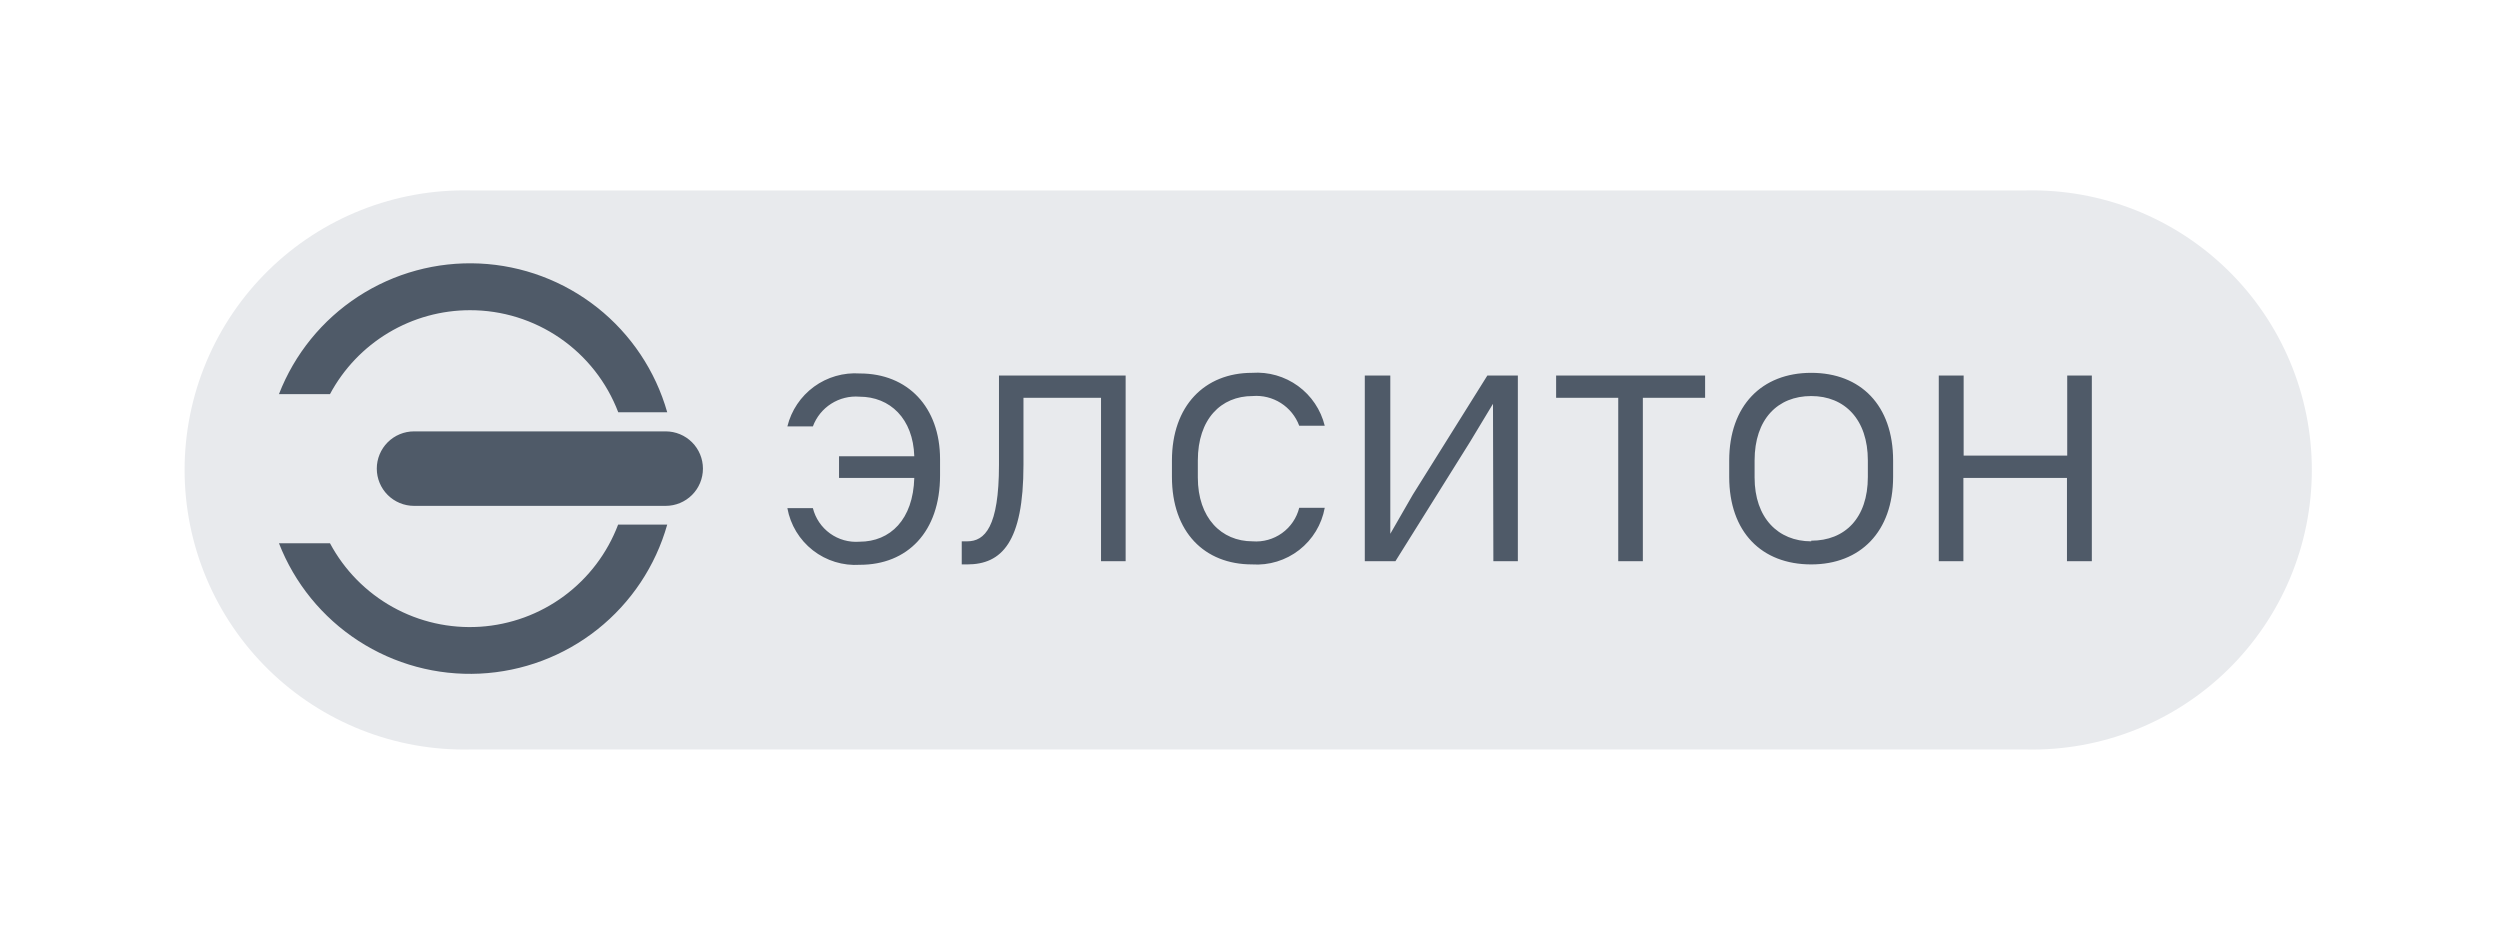 <svg width="196" height="74" viewBox="0 0 196 74" fill="none" xmlns="http://www.w3.org/2000/svg">
    <path d="M158.86 14.93H36.86C33.943 14.868 31.042 15.389 28.329 16.462C25.616 17.535 23.144 19.14 21.059 21.181C18.973 23.222 17.317 25.659 16.186 28.349C15.055 31.038 14.472 33.927 14.472 36.845C14.472 39.763 15.055 42.652 16.186 45.342C17.317 48.031 18.973 50.468 21.059 52.51C23.144 54.551 25.616 56.155 28.329 57.228C31.042 58.302 33.943 58.822 36.86 58.76H158.86C161.777 58.822 164.678 58.302 167.391 57.228C170.105 56.155 172.576 54.551 174.662 52.51C176.747 50.468 178.404 48.031 179.535 45.342C180.666 42.652 181.248 39.763 181.248 36.845C181.248 33.927 180.666 31.038 179.535 28.349C178.404 25.659 176.747 23.222 174.662 21.181C172.576 19.14 170.105 17.535 167.391 16.462C164.678 15.389 161.777 14.868 158.86 14.93Z" fill="#e8eaed"/>
    <path d="M48.47 41.13H52.31C51.394 44.372 49.483 47.244 46.846 49.34C44.209 51.436 40.98 52.651 37.615 52.812C34.251 52.974 30.92 52.074 28.095 50.239C25.27 48.405 23.092 45.729 21.87 42.59H25.87C26.995 44.696 28.703 46.434 30.79 47.595C32.876 48.756 35.253 49.291 37.635 49.137C40.018 48.983 42.306 48.146 44.226 46.726C46.145 45.306 47.615 43.363 48.46 41.13H48.47ZM36.85 24.32C39.37 24.317 41.831 25.081 43.906 26.51C45.982 27.939 47.573 29.965 48.47 32.32H52.31C51.389 29.08 49.474 26.212 46.835 24.119C44.195 22.027 40.965 20.817 37.601 20.66C34.236 20.503 30.908 21.407 28.085 23.245C25.262 25.082 23.088 27.76 21.87 30.9H25.87C26.935 28.909 28.521 27.245 30.458 26.086C32.396 24.927 34.612 24.316 36.87 24.32H36.85ZM55.11 36.74C55.11 35.966 54.803 35.223 54.255 34.675C53.707 34.128 52.965 33.82 52.19 33.82H32.46C31.686 33.82 30.943 34.128 30.395 34.675C29.848 35.223 29.54 35.966 29.54 36.74C29.54 37.514 29.848 38.257 30.395 38.805C30.943 39.352 31.686 39.66 32.46 39.66H52.19C52.965 39.66 53.707 39.352 54.255 38.805C54.803 38.257 55.11 37.514 55.11 36.74ZM65.78 37.47H71.68C71.59 40.72 69.81 42.47 67.38 42.47C66.559 42.533 65.743 42.303 65.075 41.822C64.407 41.34 63.931 40.639 63.73 39.84H61.73C61.968 41.15 62.679 42.326 63.729 43.145C64.778 43.964 66.092 44.368 67.42 44.28C71.13 44.28 73.7 41.71 73.7 37.28V36C73.7 31.91 71.16 29.28 67.42 29.28C66.135 29.191 64.859 29.558 63.818 30.317C62.778 31.077 62.038 32.179 61.73 33.43H63.73C64.002 32.697 64.505 32.073 65.164 31.653C65.823 31.232 66.601 31.038 67.38 31.1C69.78 31.1 71.59 32.82 71.68 35.77H65.78V37.47ZM75.4 44.25H75.83C78.52 44.25 80.24 42.53 80.24 36.45V31.19H86.32V44H88.25V29.44H78.32V36.44C78.32 41.32 77.21 42.44 75.83 42.44H75.4V44.25ZM98.16 44.25C99.49 44.34 100.806 43.937 101.858 43.118C102.909 42.299 103.622 41.121 103.86 39.81H101.86C101.659 40.61 101.182 41.314 100.512 41.795C99.841 42.276 99.023 42.505 98.2 42.44C95.75 42.44 93.91 40.6 93.91 37.44V36.1C93.91 32.86 95.72 31.05 98.2 31.05C98.981 30.986 99.761 31.179 100.422 31.6C101.083 32.02 101.588 32.646 101.86 33.38H103.86C103.552 32.127 102.811 31.024 101.768 30.264C100.725 29.505 99.447 29.139 98.16 29.23C94.45 29.23 91.88 31.81 91.88 36.1V37.39C91.88 41.71 94.43 44.25 98.16 44.25ZM117.08 44H119V29.44H116.61L110.76 38.79L109 41.85V29.44H107V44H109.4L115.24 34.66L117.05 31.66L117.08 44ZM122 31.19H126.87V44H128.8V31.19H133.68V29.44H122V31.19ZM142 44.25C145.85 44.25 148.42 41.68 148.42 37.39V36.1C148.42 31.78 145.88 29.23 142 29.23C138.12 29.23 135.57 31.81 135.57 36.1V37.39C135.57 41.71 138.11 44.25 142 44.25ZM142 42.44C139.4 42.44 137.56 40.6 137.56 37.44V36.1C137.56 32.86 139.37 31.05 142 31.05C144.63 31.05 146.44 32.89 146.44 36.1V37.39C146.44 40.63 144.63 42.39 142 42.39V42.44ZM162.05 44H164V29.44H162.07V35.72H153.95V29.44H152V44H153.93V37.47H162.05V44Z" fill="#4f5a68"/>
</svg>
